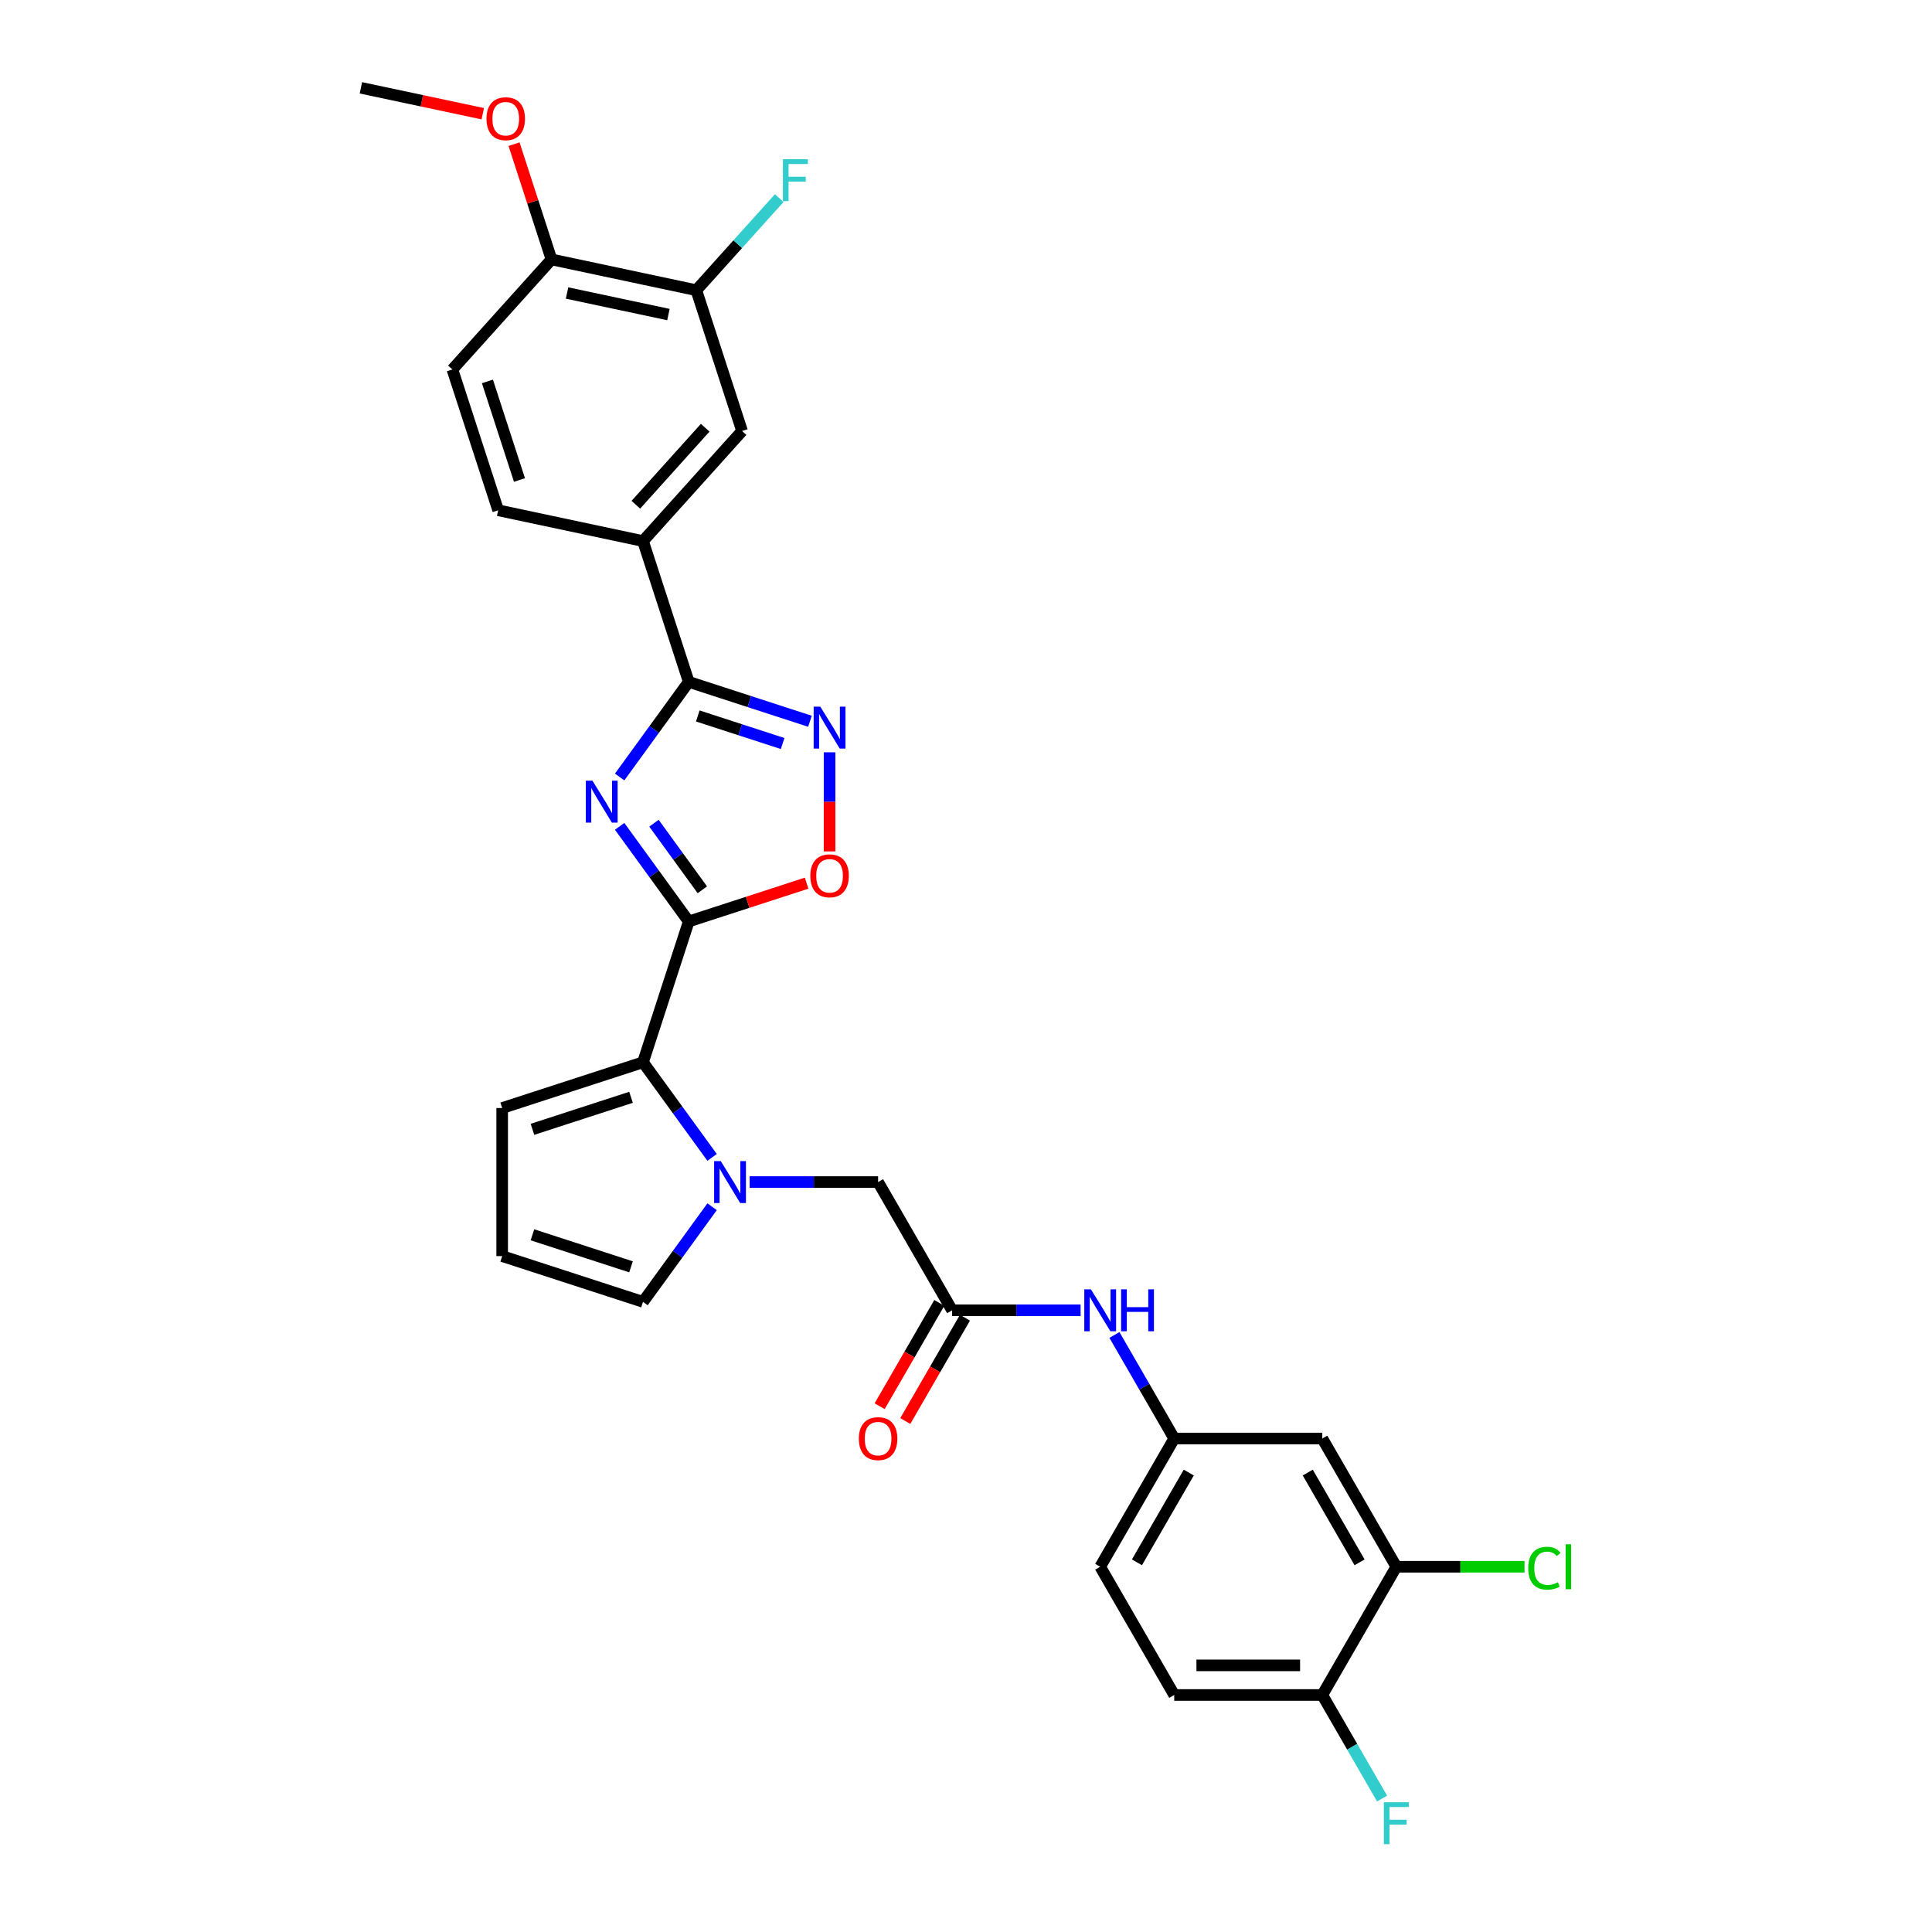 <?xml version='1.0' encoding='iso-8859-1'?>
<svg version='1.1' baseProfile='full'
              xmlns='http://www.w3.org/2000/svg'
                      xmlns:rdkit='http://www.rdkit.org/xml'
                      xmlns:xlink='http://www.w3.org/1999/xlink'
                  xml:space='preserve'
width='1000px' height='1000px' viewBox='0 0 1000 1000'>
<!-- END OF HEADER -->
<rect style='opacity:1.0;fill:#FFFFFF;stroke:none' width='1000' height='1000' x='0' y='0'> </rect>
<path class='bond-0' d='M 320.724,427.712 L 338.61,452.329' style='fill:none;fill-rule:evenodd;stroke:#0000FF;stroke-width:6px;stroke-linecap:butt;stroke-linejoin:miter;stroke-opacity:1' />
<path class='bond-0' d='M 338.61,452.329 L 356.495,476.946' style='fill:none;fill-rule:evenodd;stroke:#000000;stroke-width:6px;stroke-linecap:butt;stroke-linejoin:miter;stroke-opacity:1' />
<path class='bond-0' d='M 338.49,426.087 L 351.01,443.319' style='fill:none;fill-rule:evenodd;stroke:#0000FF;stroke-width:6px;stroke-linecap:butt;stroke-linejoin:miter;stroke-opacity:1' />
<path class='bond-0' d='M 351.01,443.319 L 363.53,460.551' style='fill:none;fill-rule:evenodd;stroke:#000000;stroke-width:6px;stroke-linecap:butt;stroke-linejoin:miter;stroke-opacity:1' />
<path class='bond-1' d='M 320.724,402.175 L 338.61,377.558' style='fill:none;fill-rule:evenodd;stroke:#0000FF;stroke-width:6px;stroke-linecap:butt;stroke-linejoin:miter;stroke-opacity:1' />
<path class='bond-1' d='M 338.61,377.558 L 356.495,352.941' style='fill:none;fill-rule:evenodd;stroke:#000000;stroke-width:6px;stroke-linecap:butt;stroke-linejoin:miter;stroke-opacity:1' />
<path class='bond-3' d='M 356.495,476.946 L 332.812,549.834' style='fill:none;fill-rule:evenodd;stroke:#000000;stroke-width:6px;stroke-linecap:butt;stroke-linejoin:miter;stroke-opacity:1' />
<path class='bond-5' d='M 356.495,476.946 L 387,467.034' style='fill:none;fill-rule:evenodd;stroke:#000000;stroke-width:6px;stroke-linecap:butt;stroke-linejoin:miter;stroke-opacity:1' />
<path class='bond-5' d='M 387,467.034 L 417.504,457.123' style='fill:none;fill-rule:evenodd;stroke:#FF0000;stroke-width:6px;stroke-linecap:butt;stroke-linejoin:miter;stroke-opacity:1' />
<path class='bond-4' d='M 356.495,352.941 L 387.866,363.134' style='fill:none;fill-rule:evenodd;stroke:#000000;stroke-width:6px;stroke-linecap:butt;stroke-linejoin:miter;stroke-opacity:1' />
<path class='bond-4' d='M 387.866,363.134 L 419.236,373.327' style='fill:none;fill-rule:evenodd;stroke:#0000FF;stroke-width:6px;stroke-linecap:butt;stroke-linejoin:miter;stroke-opacity:1' />
<path class='bond-4' d='M 361.17,370.577 L 383.129,377.712' style='fill:none;fill-rule:evenodd;stroke:#000000;stroke-width:6px;stroke-linecap:butt;stroke-linejoin:miter;stroke-opacity:1' />
<path class='bond-4' d='M 383.129,377.712 L 405.088,384.847' style='fill:none;fill-rule:evenodd;stroke:#0000FF;stroke-width:6px;stroke-linecap:butt;stroke-linejoin:miter;stroke-opacity:1' />
<path class='bond-6' d='M 356.495,352.941 L 332.812,280.053' style='fill:none;fill-rule:evenodd;stroke:#000000;stroke-width:6px;stroke-linecap:butt;stroke-linejoin:miter;stroke-opacity:1' />
<path class='bond-2' d='M 368.583,599.068 L 350.698,574.451' style='fill:none;fill-rule:evenodd;stroke:#0000FF;stroke-width:6px;stroke-linecap:butt;stroke-linejoin:miter;stroke-opacity:1' />
<path class='bond-2' d='M 350.698,574.451 L 332.812,549.834' style='fill:none;fill-rule:evenodd;stroke:#000000;stroke-width:6px;stroke-linecap:butt;stroke-linejoin:miter;stroke-opacity:1' />
<path class='bond-8' d='M 388.007,611.836 L 421.253,611.836' style='fill:none;fill-rule:evenodd;stroke:#0000FF;stroke-width:6px;stroke-linecap:butt;stroke-linejoin:miter;stroke-opacity:1' />
<path class='bond-8' d='M 421.253,611.836 L 454.499,611.836' style='fill:none;fill-rule:evenodd;stroke:#000000;stroke-width:6px;stroke-linecap:butt;stroke-linejoin:miter;stroke-opacity:1' />
<path class='bond-13' d='M 368.583,624.604 L 350.698,649.222' style='fill:none;fill-rule:evenodd;stroke:#0000FF;stroke-width:6px;stroke-linecap:butt;stroke-linejoin:miter;stroke-opacity:1' />
<path class='bond-13' d='M 350.698,649.222 L 332.812,673.839' style='fill:none;fill-rule:evenodd;stroke:#000000;stroke-width:6px;stroke-linecap:butt;stroke-linejoin:miter;stroke-opacity:1' />
<path class='bond-15' d='M 332.812,549.834 L 259.924,573.517' style='fill:none;fill-rule:evenodd;stroke:#000000;stroke-width:6px;stroke-linecap:butt;stroke-linejoin:miter;stroke-opacity:1' />
<path class='bond-15' d='M 326.616,567.964 L 275.594,584.542' style='fill:none;fill-rule:evenodd;stroke:#000000;stroke-width:6px;stroke-linecap:butt;stroke-linejoin:miter;stroke-opacity:1' />
<path class='bond-30' d='M 429.383,389.392 L 429.383,415.042' style='fill:none;fill-rule:evenodd;stroke:#0000FF;stroke-width:6px;stroke-linecap:butt;stroke-linejoin:miter;stroke-opacity:1' />
<path class='bond-30' d='M 429.383,415.042 L 429.383,440.692' style='fill:none;fill-rule:evenodd;stroke:#FF0000;stroke-width:6px;stroke-linecap:butt;stroke-linejoin:miter;stroke-opacity:1' />
<path class='bond-10' d='M 332.812,280.053 L 384.094,223.099' style='fill:none;fill-rule:evenodd;stroke:#000000;stroke-width:6px;stroke-linecap:butt;stroke-linejoin:miter;stroke-opacity:1' />
<path class='bond-10' d='M 329.114,261.254 L 365.011,221.386' style='fill:none;fill-rule:evenodd;stroke:#000000;stroke-width:6px;stroke-linecap:butt;stroke-linejoin:miter;stroke-opacity:1' />
<path class='bond-21' d='M 332.812,280.053 L 257.848,264.119' style='fill:none;fill-rule:evenodd;stroke:#000000;stroke-width:6px;stroke-linecap:butt;stroke-linejoin:miter;stroke-opacity:1' />
<path class='bond-7' d='M 492.818,678.208 L 454.499,611.836' style='fill:none;fill-rule:evenodd;stroke:#000000;stroke-width:6px;stroke-linecap:butt;stroke-linejoin:miter;stroke-opacity:1' />
<path class='bond-14' d='M 492.818,678.208 L 526.064,678.208' style='fill:none;fill-rule:evenodd;stroke:#000000;stroke-width:6px;stroke-linecap:butt;stroke-linejoin:miter;stroke-opacity:1' />
<path class='bond-14' d='M 526.064,678.208 L 559.31,678.208' style='fill:none;fill-rule:evenodd;stroke:#0000FF;stroke-width:6px;stroke-linecap:butt;stroke-linejoin:miter;stroke-opacity:1' />
<path class='bond-20' d='M 486.181,674.376 L 470.743,701.116' style='fill:none;fill-rule:evenodd;stroke:#000000;stroke-width:6px;stroke-linecap:butt;stroke-linejoin:miter;stroke-opacity:1' />
<path class='bond-20' d='M 470.743,701.116 L 455.304,727.856' style='fill:none;fill-rule:evenodd;stroke:#FF0000;stroke-width:6px;stroke-linecap:butt;stroke-linejoin:miter;stroke-opacity:1' />
<path class='bond-20' d='M 499.455,682.04 L 484.017,708.78' style='fill:none;fill-rule:evenodd;stroke:#000000;stroke-width:6px;stroke-linecap:butt;stroke-linejoin:miter;stroke-opacity:1' />
<path class='bond-20' d='M 484.017,708.78 L 468.578,735.52' style='fill:none;fill-rule:evenodd;stroke:#FF0000;stroke-width:6px;stroke-linecap:butt;stroke-linejoin:miter;stroke-opacity:1' />
<path class='bond-9' d='M 722.736,810.951 L 684.416,744.579' style='fill:none;fill-rule:evenodd;stroke:#000000;stroke-width:6px;stroke-linecap:butt;stroke-linejoin:miter;stroke-opacity:1' />
<path class='bond-9' d='M 703.713,808.659 L 676.89,762.199' style='fill:none;fill-rule:evenodd;stroke:#000000;stroke-width:6px;stroke-linecap:butt;stroke-linejoin:miter;stroke-opacity:1' />
<path class='bond-24' d='M 722.736,810.951 L 755.913,810.951' style='fill:none;fill-rule:evenodd;stroke:#000000;stroke-width:6px;stroke-linecap:butt;stroke-linejoin:miter;stroke-opacity:1' />
<path class='bond-24' d='M 755.913,810.951 L 789.09,810.951' style='fill:none;fill-rule:evenodd;stroke:#00CC00;stroke-width:6px;stroke-linecap:butt;stroke-linejoin:miter;stroke-opacity:1' />
<path class='bond-33' d='M 722.736,810.951 L 684.416,877.322' style='fill:none;fill-rule:evenodd;stroke:#000000;stroke-width:6px;stroke-linecap:butt;stroke-linejoin:miter;stroke-opacity:1' />
<path class='bond-11' d='M 384.094,223.099 L 360.411,150.211' style='fill:none;fill-rule:evenodd;stroke:#000000;stroke-width:6px;stroke-linecap:butt;stroke-linejoin:miter;stroke-opacity:1' />
<path class='bond-25' d='M 360.411,150.211 L 381.867,126.381' style='fill:none;fill-rule:evenodd;stroke:#000000;stroke-width:6px;stroke-linecap:butt;stroke-linejoin:miter;stroke-opacity:1' />
<path class='bond-25' d='M 381.867,126.381 L 403.324,102.552' style='fill:none;fill-rule:evenodd;stroke:#33CCCC;stroke-width:6px;stroke-linecap:butt;stroke-linejoin:miter;stroke-opacity:1' />
<path class='bond-32' d='M 360.411,150.211 L 285.447,134.277' style='fill:none;fill-rule:evenodd;stroke:#000000;stroke-width:6px;stroke-linecap:butt;stroke-linejoin:miter;stroke-opacity:1' />
<path class='bond-32' d='M 345.98,162.814 L 293.505,151.66' style='fill:none;fill-rule:evenodd;stroke:#000000;stroke-width:6px;stroke-linecap:butt;stroke-linejoin:miter;stroke-opacity:1' />
<path class='bond-12' d='M 684.416,744.579 L 607.777,744.579' style='fill:none;fill-rule:evenodd;stroke:#000000;stroke-width:6px;stroke-linecap:butt;stroke-linejoin:miter;stroke-opacity:1' />
<path class='bond-31' d='M 332.812,673.839 L 259.924,650.156' style='fill:none;fill-rule:evenodd;stroke:#000000;stroke-width:6px;stroke-linecap:butt;stroke-linejoin:miter;stroke-opacity:1' />
<path class='bond-31' d='M 326.616,655.709 L 275.594,639.131' style='fill:none;fill-rule:evenodd;stroke:#000000;stroke-width:6px;stroke-linecap:butt;stroke-linejoin:miter;stroke-opacity:1' />
<path class='bond-17' d='M 576.829,690.976 L 592.303,717.777' style='fill:none;fill-rule:evenodd;stroke:#0000FF;stroke-width:6px;stroke-linecap:butt;stroke-linejoin:miter;stroke-opacity:1' />
<path class='bond-17' d='M 592.303,717.777 L 607.777,744.579' style='fill:none;fill-rule:evenodd;stroke:#000000;stroke-width:6px;stroke-linecap:butt;stroke-linejoin:miter;stroke-opacity:1' />
<path class='bond-16' d='M 259.924,573.517 L 259.924,650.156' style='fill:none;fill-rule:evenodd;stroke:#000000;stroke-width:6px;stroke-linecap:butt;stroke-linejoin:miter;stroke-opacity:1' />
<path class='bond-26' d='M 607.777,744.579 L 569.457,810.951' style='fill:none;fill-rule:evenodd;stroke:#000000;stroke-width:6px;stroke-linecap:butt;stroke-linejoin:miter;stroke-opacity:1' />
<path class='bond-26' d='M 615.303,762.199 L 588.48,808.659' style='fill:none;fill-rule:evenodd;stroke:#000000;stroke-width:6px;stroke-linecap:butt;stroke-linejoin:miter;stroke-opacity:1' />
<path class='bond-18' d='M 684.416,877.322 L 607.777,877.322' style='fill:none;fill-rule:evenodd;stroke:#000000;stroke-width:6px;stroke-linecap:butt;stroke-linejoin:miter;stroke-opacity:1' />
<path class='bond-18' d='M 672.92,861.994 L 619.273,861.994' style='fill:none;fill-rule:evenodd;stroke:#000000;stroke-width:6px;stroke-linecap:butt;stroke-linejoin:miter;stroke-opacity:1' />
<path class='bond-27' d='M 684.416,877.322 L 699.89,904.124' style='fill:none;fill-rule:evenodd;stroke:#000000;stroke-width:6px;stroke-linecap:butt;stroke-linejoin:miter;stroke-opacity:1' />
<path class='bond-27' d='M 699.89,904.124 L 715.364,930.925' style='fill:none;fill-rule:evenodd;stroke:#33CCCC;stroke-width:6px;stroke-linecap:butt;stroke-linejoin:miter;stroke-opacity:1' />
<path class='bond-19' d='M 285.447,134.277 L 234.165,191.231' style='fill:none;fill-rule:evenodd;stroke:#000000;stroke-width:6px;stroke-linecap:butt;stroke-linejoin:miter;stroke-opacity:1' />
<path class='bond-28' d='M 285.447,134.277 L 275.754,104.447' style='fill:none;fill-rule:evenodd;stroke:#000000;stroke-width:6px;stroke-linecap:butt;stroke-linejoin:miter;stroke-opacity:1' />
<path class='bond-28' d='M 275.754,104.447 L 266.062,74.617' style='fill:none;fill-rule:evenodd;stroke:#FF0000;stroke-width:6px;stroke-linecap:butt;stroke-linejoin:miter;stroke-opacity:1' />
<path class='bond-22' d='M 257.848,264.119 L 234.165,191.231' style='fill:none;fill-rule:evenodd;stroke:#000000;stroke-width:6px;stroke-linecap:butt;stroke-linejoin:miter;stroke-opacity:1' />
<path class='bond-22' d='M 268.873,248.449 L 252.295,197.427' style='fill:none;fill-rule:evenodd;stroke:#000000;stroke-width:6px;stroke-linecap:butt;stroke-linejoin:miter;stroke-opacity:1' />
<path class='bond-23' d='M 607.777,877.322 L 569.457,810.951' style='fill:none;fill-rule:evenodd;stroke:#000000;stroke-width:6px;stroke-linecap:butt;stroke-linejoin:miter;stroke-opacity:1' />
<path class='bond-29' d='M 249.885,58.864 L 218.342,52.159' style='fill:none;fill-rule:evenodd;stroke:#FF0000;stroke-width:6px;stroke-linecap:butt;stroke-linejoin:miter;stroke-opacity:1' />
<path class='bond-29' d='M 218.342,52.159 L 186.8,45.455' style='fill:none;fill-rule:evenodd;stroke:#000000;stroke-width:6px;stroke-linecap:butt;stroke-linejoin:miter;stroke-opacity:1' />
<path  class='atom-0' d='M 306.65 404.091
L 313.762 415.587
Q 314.467 416.722, 315.602 418.775
Q 316.736 420.829, 316.797 420.952
L 316.797 404.091
L 319.679 404.091
L 319.679 425.796
L 316.705 425.796
L 309.072 413.227
Q 308.183 411.755, 307.233 410.069
Q 306.313 408.383, 306.037 407.862
L 306.037 425.796
L 303.217 425.796
L 303.217 404.091
L 306.65 404.091
' fill='#0000FF'/>
<path  class='atom-3' d='M 373.062 600.984
L 380.174 612.48
Q 380.879 613.614, 382.013 615.668
Q 383.148 617.722, 383.209 617.845
L 383.209 600.984
L 386.091 600.984
L 386.091 622.688
L 383.117 622.688
L 375.484 610.12
Q 374.595 608.648, 373.644 606.962
Q 372.725 605.276, 372.449 604.755
L 372.449 622.688
L 369.629 622.688
L 369.629 600.984
L 373.062 600.984
' fill='#0000FF'/>
<path  class='atom-5' d='M 424.586 365.772
L 431.698 377.268
Q 432.403 378.402, 433.537 380.456
Q 434.671 382.51, 434.733 382.632
L 434.733 365.772
L 437.614 365.772
L 437.614 387.476
L 434.641 387.476
L 427.007 374.907
Q 426.118 373.436, 425.168 371.75
Q 424.248 370.064, 423.972 369.543
L 423.972 387.476
L 421.152 387.476
L 421.152 365.772
L 424.586 365.772
' fill='#0000FF'/>
<path  class='atom-6' d='M 419.42 453.324
Q 419.42 448.113, 421.995 445.201
Q 424.57 442.288, 429.383 442.288
Q 434.196 442.288, 436.771 445.201
Q 439.346 448.113, 439.346 453.324
Q 439.346 458.597, 436.741 461.601
Q 434.135 464.575, 429.383 464.575
Q 424.601 464.575, 421.995 461.601
Q 419.42 458.628, 419.42 453.324
M 429.383 462.123
Q 432.694 462.123, 434.472 459.915
Q 436.281 457.677, 436.281 453.324
Q 436.281 449.063, 434.472 446.917
Q 432.694 444.741, 429.383 444.741
Q 426.072 444.741, 424.264 446.887
Q 422.486 449.033, 422.486 453.324
Q 422.486 457.708, 424.264 459.915
Q 426.072 462.123, 429.383 462.123
' fill='#FF0000'/>
<path  class='atom-15' d='M 564.66 667.356
L 571.772 678.851
Q 572.477 679.986, 573.611 682.04
Q 574.745 684.094, 574.807 684.216
L 574.807 667.356
L 577.688 667.356
L 577.688 689.06
L 574.715 689.06
L 567.082 676.491
Q 566.193 675.02, 565.242 673.333
Q 564.323 671.647, 564.047 671.126
L 564.047 689.06
L 561.226 689.06
L 561.226 667.356
L 564.66 667.356
' fill='#0000FF'/>
<path  class='atom-15' d='M 580.294 667.356
L 583.237 667.356
L 583.237 676.583
L 594.334 676.583
L 594.334 667.356
L 597.277 667.356
L 597.277 689.06
L 594.334 689.06
L 594.334 679.035
L 583.237 679.035
L 583.237 689.06
L 580.294 689.06
L 580.294 667.356
' fill='#0000FF'/>
<path  class='atom-21' d='M 444.536 744.64
Q 444.536 739.429, 447.111 736.517
Q 449.686 733.604, 454.499 733.604
Q 459.312 733.604, 461.887 736.517
Q 464.462 739.429, 464.462 744.64
Q 464.462 749.913, 461.856 752.917
Q 459.25 755.891, 454.499 755.891
Q 449.716 755.891, 447.111 752.917
Q 444.536 749.944, 444.536 744.64
M 454.499 753.439
Q 457.81 753.439, 459.588 751.231
Q 461.396 748.994, 461.396 744.64
Q 461.396 740.379, 459.588 738.233
Q 457.81 736.057, 454.499 736.057
Q 451.188 736.057, 449.379 738.203
Q 447.601 740.349, 447.601 744.64
Q 447.601 749.024, 449.379 751.231
Q 451.188 753.439, 454.499 753.439
' fill='#FF0000'/>
<path  class='atom-25' d='M 791.006 811.702
Q 791.006 806.306, 793.519 803.486
Q 796.064 800.635, 800.877 800.635
Q 805.353 800.635, 807.744 803.792
L 805.72 805.448
Q 803.973 803.149, 800.877 803.149
Q 797.597 803.149, 795.849 805.356
Q 794.133 807.532, 794.133 811.702
Q 794.133 815.993, 795.911 818.201
Q 797.719 820.408, 801.214 820.408
Q 803.605 820.408, 806.395 818.967
L 807.253 821.266
Q 806.119 822.002, 804.402 822.431
Q 802.686 822.86, 800.785 822.86
Q 796.064 822.86, 793.519 819.979
Q 791.006 817.097, 791.006 811.702
' fill='#00CC00'/>
<path  class='atom-25' d='M 810.38 799.317
L 813.2 799.317
L 813.2 822.584
L 810.38 822.584
L 810.38 799.317
' fill='#00CC00'/>
<path  class='atom-26' d='M 405.24 82.405
L 418.146 82.405
L 418.146 84.888
L 408.152 84.888
L 408.152 91.479
L 417.042 91.479
L 417.042 93.993
L 408.152 93.993
L 408.152 104.109
L 405.24 104.109
L 405.24 82.405
' fill='#33CCCC'/>
<path  class='atom-28' d='M 716.283 932.841
L 729.189 932.841
L 729.189 935.324
L 719.195 935.324
L 719.195 941.915
L 728.085 941.915
L 728.085 944.429
L 719.195 944.429
L 719.195 954.545
L 716.283 954.545
L 716.283 932.841
' fill='#33CCCC'/>
<path  class='atom-29' d='M 251.801 61.45
Q 251.801 56.239, 254.376 53.326
Q 256.951 50.414, 261.764 50.414
Q 266.577 50.414, 269.152 53.326
Q 271.727 56.239, 271.727 61.45
Q 271.727 66.723, 269.121 69.727
Q 266.516 72.701, 261.764 72.701
Q 256.982 72.701, 254.376 69.727
Q 251.801 66.753, 251.801 61.45
M 261.764 70.248
Q 265.075 70.248, 266.853 68.041
Q 268.661 65.803, 268.661 61.45
Q 268.661 57.189, 266.853 55.043
Q 265.075 52.866, 261.764 52.866
Q 258.453 52.866, 256.644 55.012
Q 254.866 57.158, 254.866 61.45
Q 254.866 65.834, 256.644 68.041
Q 258.453 70.248, 261.764 70.248
' fill='#FF0000'/>
</svg>
